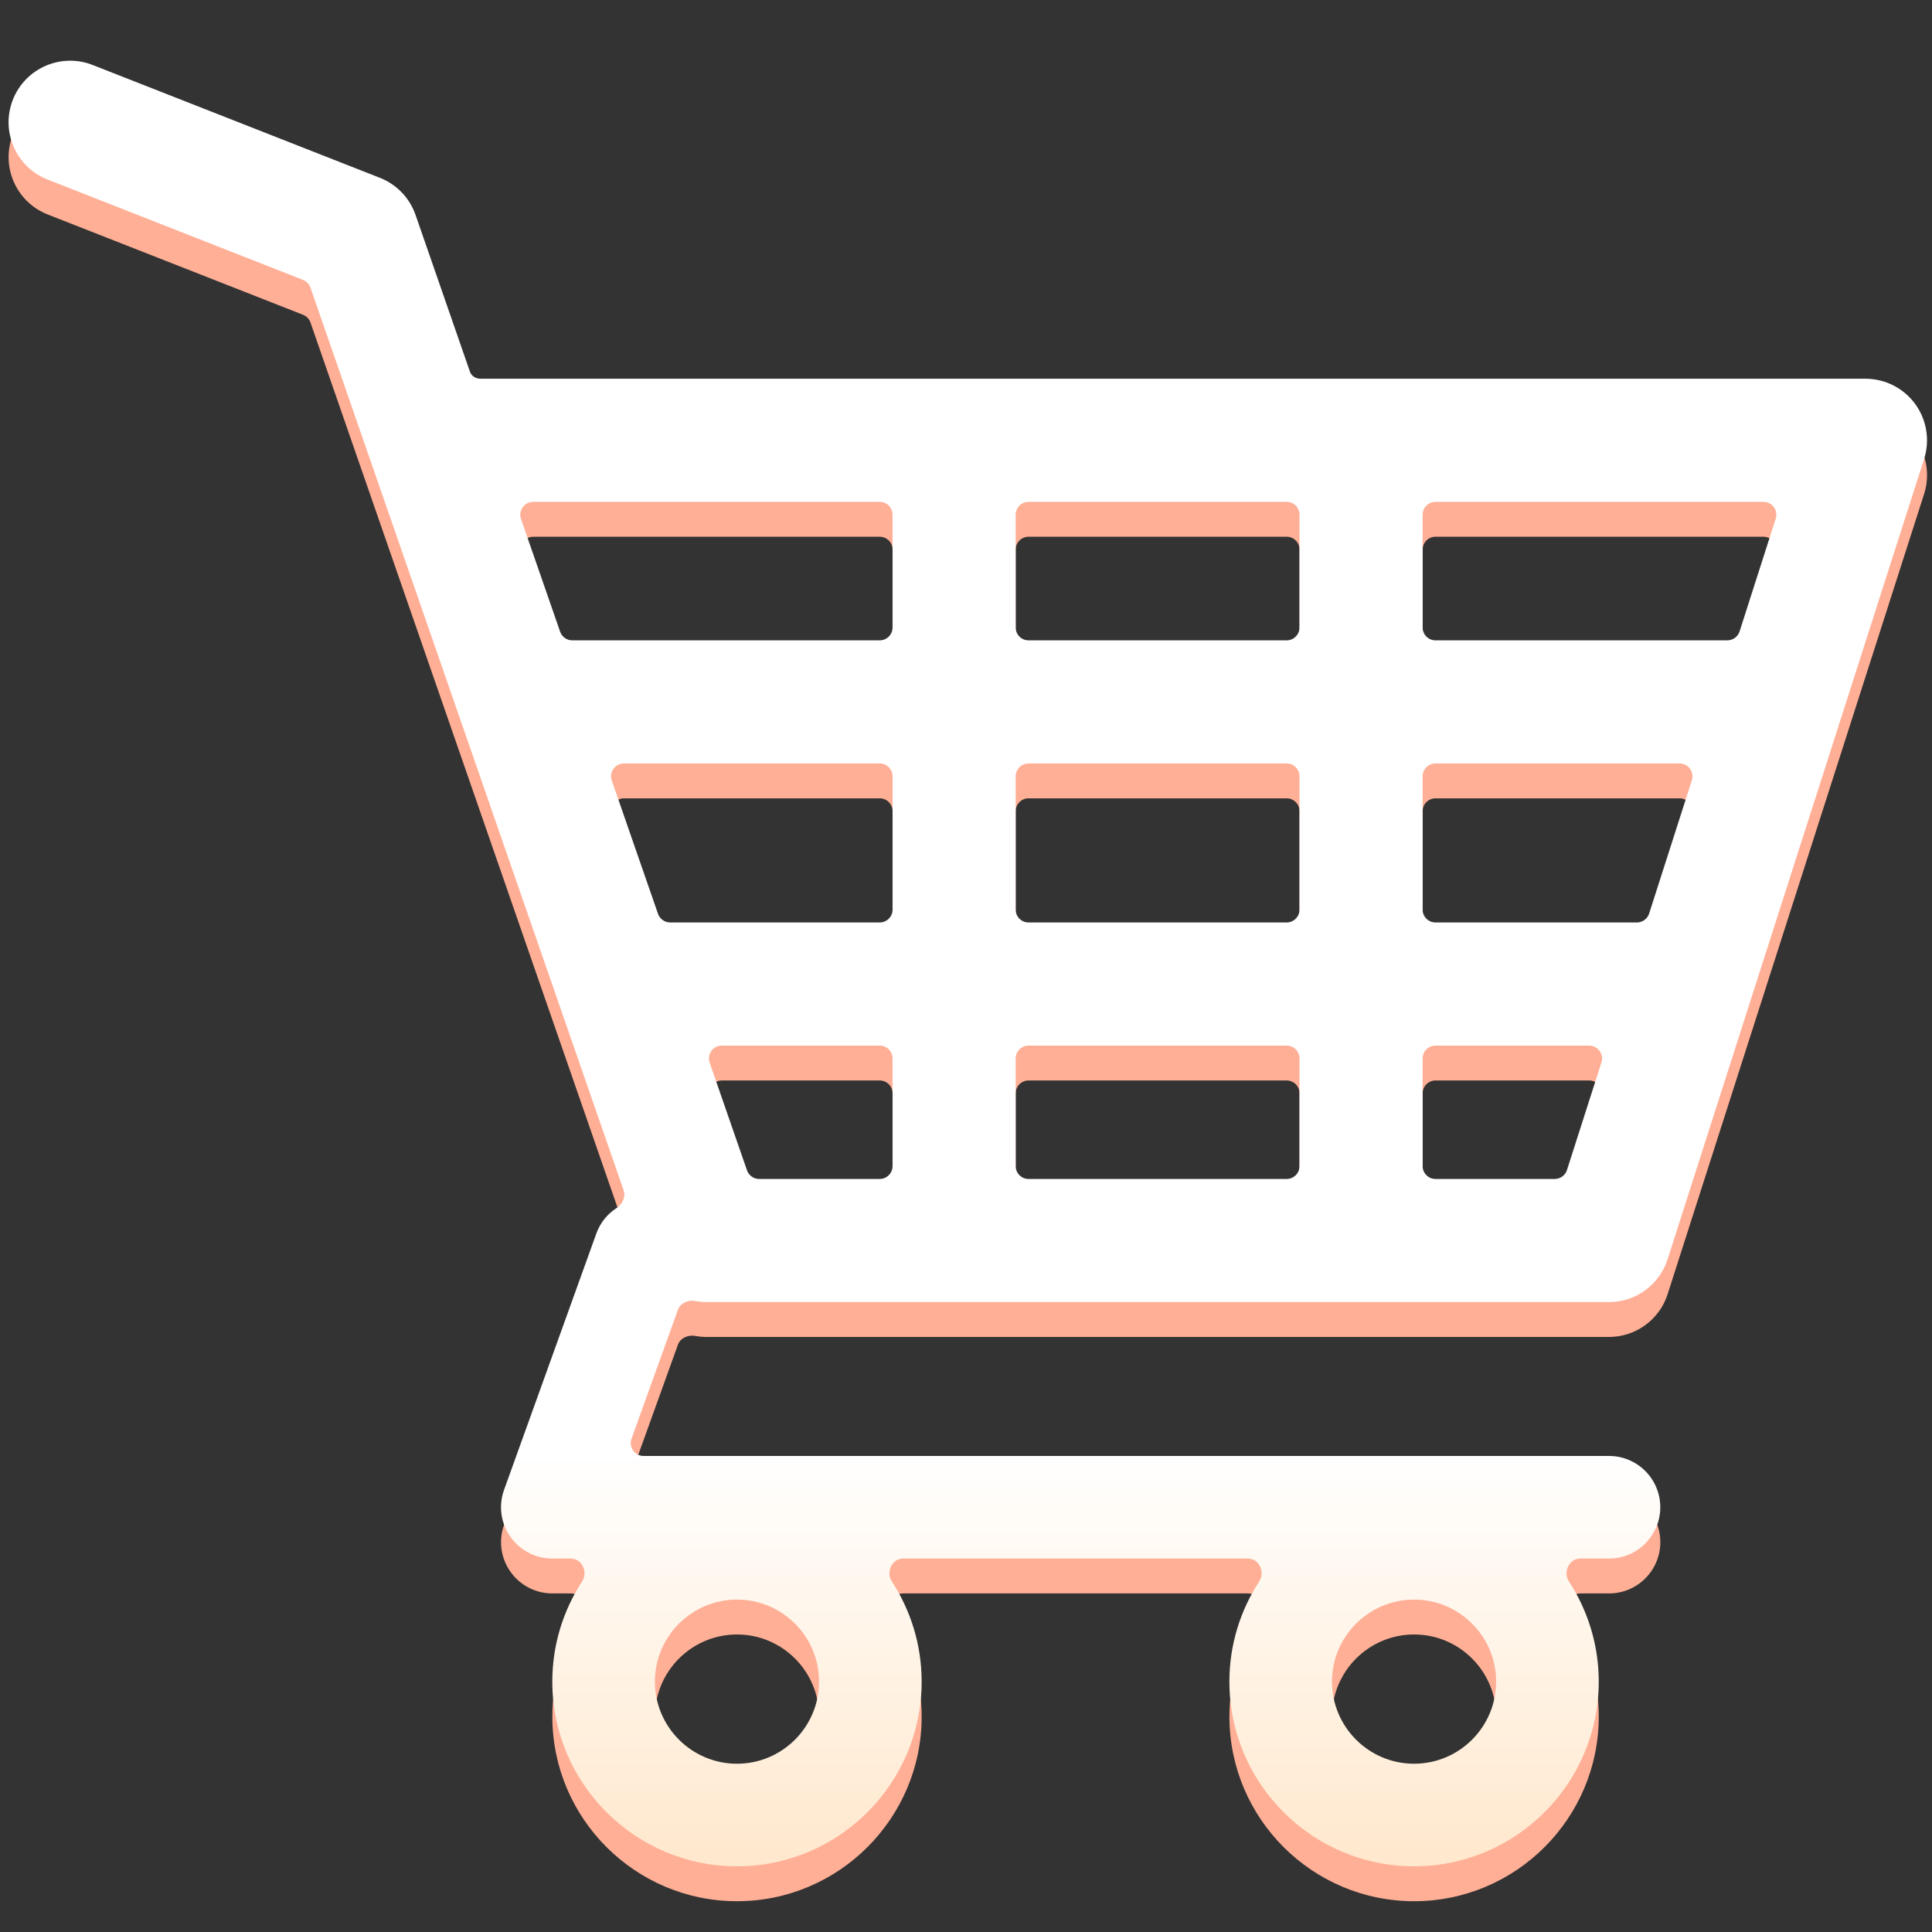 <svg width="144" height="144" viewBox="0 0 144 144" fill="none" xmlns="http://www.w3.org/2000/svg">
<rect x="0" y="0" width="144" height="144" fill="#333333" stroke="none"/>
<path d="M142.749 32.713C141.886 31.529 140.508 30.829 139.043 30.829H35.815C35.47 30.829 35.142 30.632 35.029 30.306L30.975 18.62C30.534 17.354 29.565 16.344 28.319 15.854L6.908 7.443C4.549 6.519 1.886 7.678 0.959 10.035C0.034 12.393 1.193 15.057 3.551 15.984L22.586 23.461C22.847 23.564 23.05 23.775 23.142 24.04L46.484 91.325C46.658 91.825 46.384 92.362 45.941 92.652C45.277 93.087 44.742 93.727 44.453 94.53L37.571 113.647C37.149 114.819 37.323 116.121 38.04 117.14C38.757 118.159 39.923 118.765 41.168 118.765H42.548C43.379 118.765 43.845 119.775 43.391 120.471C41.988 122.622 41.168 125.184 41.168 127.941C41.168 135.531 47.343 141.705 54.932 141.705C62.52 141.705 68.695 135.531 68.695 127.941C68.695 125.184 67.875 122.622 66.472 120.471C66.018 119.775 66.484 118.765 67.315 118.765H93.016C93.847 118.765 94.312 119.775 93.858 120.471C92.455 122.622 91.634 125.184 91.634 127.941C91.634 135.531 97.808 141.705 105.398 141.705C112.988 141.705 119.162 135.531 119.162 127.941C119.162 125.184 118.342 122.622 116.939 120.471C116.485 119.775 116.951 118.765 117.782 118.765H119.927C122.039 118.765 123.75 117.053 123.75 114.942C123.75 112.83 122.038 111.119 119.927 111.119H47.974C47.309 111.119 46.845 110.459 47.07 109.833L50.527 100.232C50.713 99.715 51.296 99.472 51.837 99.573C52.097 99.622 52.364 99.648 52.637 99.648H119.926C121.921 99.648 123.686 98.36 124.294 96.462L143.411 36.818C143.859 35.421 143.613 33.897 142.749 32.713ZM54.932 134.058C51.558 134.058 48.814 131.315 48.814 127.941C48.814 124.567 51.558 121.824 54.932 121.824C58.305 121.824 61.049 124.567 61.049 127.941C61.049 131.315 58.305 134.058 54.932 134.058ZM105.398 134.058C102.024 134.058 99.281 131.315 99.281 127.941C99.281 124.567 102.024 121.824 105.398 121.824C108.772 121.824 111.515 124.567 111.515 127.941C111.515 131.315 108.772 134.058 105.398 134.058ZM129.661 49.66C129.533 50.058 129.164 50.328 128.747 50.328H106.996C106.465 50.328 106.036 49.898 106.036 49.367V40.965C106.036 40.434 106.465 40.005 106.996 40.005H131.44C132.09 40.005 132.552 40.638 132.354 41.258L129.661 49.66ZM122.919 70.688C122.792 71.086 122.423 71.355 122.005 71.355H106.996C106.465 71.355 106.036 70.926 106.036 70.395V60.463C106.036 59.933 106.465 59.503 106.996 59.503H125.189C125.84 59.503 126.302 60.137 126.103 60.756L122.919 70.688ZM76.663 71.355C76.133 71.355 75.703 70.926 75.703 70.395V60.463C75.703 59.933 76.133 59.503 76.663 59.503H95.9C96.43 59.503 96.86 59.933 96.86 60.463V70.395C96.86 70.926 96.43 71.355 95.9 71.355H76.663ZM95.9 80.532C96.43 80.532 96.86 80.962 96.86 81.492V89.513C96.86 90.043 96.43 90.472 95.9 90.472H76.663C76.133 90.472 75.703 90.043 75.703 89.513V81.492C75.703 80.962 76.133 80.532 76.663 80.532H95.9ZM45.6 60.778C45.383 60.154 45.846 59.503 46.507 59.503H65.568C66.099 59.503 66.528 59.933 66.528 60.463V70.395C66.528 70.926 66.099 71.355 65.568 71.355H49.953C49.544 71.355 49.18 71.096 49.046 70.71L45.6 60.778ZM76.663 50.328C76.133 50.328 75.703 49.898 75.703 49.367V40.965C75.703 40.434 76.133 40.005 76.663 40.005H95.9C96.43 40.005 96.86 40.434 96.86 40.965V49.367C96.86 49.898 96.43 50.328 95.9 50.328H76.663ZM65.568 40.005C66.098 40.005 66.528 40.434 66.528 40.965V49.367C66.528 49.898 66.098 50.328 65.568 50.328H42.656C42.247 50.328 41.883 50.069 41.749 49.682L38.834 41.279C38.618 40.656 39.081 40.005 39.741 40.005H65.568ZM52.896 81.807C52.68 81.183 53.143 80.532 53.803 80.532H65.568C66.098 80.532 66.528 80.962 66.528 81.492V89.513C66.528 90.043 66.098 90.472 65.568 90.472H56.585C56.176 90.472 55.812 90.213 55.678 89.827L52.896 81.807ZM106.996 90.473C106.465 90.473 106.036 90.043 106.036 89.513V81.492C106.036 80.962 106.465 80.532 106.996 80.532H118.451C119.101 80.532 119.563 81.166 119.365 81.785L116.795 89.806C116.667 90.203 116.298 90.473 115.88 90.473H106.996Z" fill="#FFAF96"/>
<path d="M142.748 30.113C141.884 28.929 140.506 28.229 139.041 28.229H35.813C35.468 28.229 35.14 28.032 35.027 27.706L30.973 16.02C30.533 14.754 29.563 13.744 28.317 13.254L6.906 4.843C4.547 3.919 1.884 5.078 0.957 7.435C0.032 9.793 1.191 12.457 3.549 13.384L22.584 20.861C22.845 20.964 23.048 21.175 23.14 21.44L46.483 88.725C46.656 89.225 46.382 89.763 45.939 90.052C45.275 90.487 44.74 91.127 44.451 91.93L37.569 111.047C37.147 112.219 37.321 113.522 38.039 114.54C38.755 115.559 39.921 116.165 41.166 116.165H42.547C43.377 116.165 43.843 117.175 43.389 117.871C41.986 120.022 41.166 122.584 41.166 125.341C41.166 132.931 47.341 139.105 54.93 139.105C62.518 139.105 68.694 132.931 68.694 125.341C68.694 122.584 67.873 120.022 66.47 117.871C66.016 117.175 66.482 116.165 67.313 116.165H93.014C93.845 116.165 94.31 117.175 93.856 117.871C92.453 120.022 91.632 122.584 91.632 125.341C91.632 132.931 97.807 139.105 105.397 139.105C112.986 139.105 119.161 132.931 119.161 125.341C119.161 122.584 118.34 120.022 116.937 117.871C116.483 117.175 116.949 116.165 117.78 116.165H119.925C122.037 116.165 123.748 114.453 123.748 112.342C123.748 110.23 122.037 108.519 119.925 108.519H47.972C47.307 108.519 46.843 107.859 47.069 107.233L50.525 97.632C50.712 97.115 51.294 96.872 51.835 96.973C52.095 97.022 52.363 97.049 52.635 97.049H119.924C121.919 97.049 123.685 95.76 124.292 93.862L143.409 34.218C143.857 32.821 143.611 31.297 142.748 30.113ZM54.93 131.458C51.556 131.458 48.813 128.715 48.813 125.341C48.813 121.967 51.556 119.224 54.93 119.224C58.303 119.224 61.047 121.967 61.047 125.341C61.047 128.715 58.303 131.458 54.93 131.458ZM105.396 131.458C102.023 131.458 99.279 128.715 99.279 125.341C99.279 121.967 102.023 119.224 105.396 119.224C108.77 119.224 111.513 121.967 111.513 125.341C111.513 128.715 108.77 131.458 105.396 131.458ZM129.659 47.061C129.532 47.458 129.162 47.728 128.745 47.728H106.994C106.464 47.728 106.034 47.298 106.034 46.768V38.365C106.034 37.834 106.464 37.405 106.994 37.405H131.438C132.088 37.405 132.55 38.038 132.352 38.658L129.659 47.061ZM122.918 68.088C122.79 68.486 122.421 68.755 122.003 68.755H106.994C106.464 68.755 106.034 68.326 106.034 67.796V57.863C106.034 57.333 106.464 56.903 106.994 56.903H125.187C125.838 56.903 126.3 57.537 126.102 58.156L122.918 68.088ZM76.662 68.755C76.131 68.755 75.702 68.326 75.702 67.796V57.863C75.702 57.333 76.131 56.903 76.662 56.903H95.898C96.428 56.903 96.858 57.333 96.858 57.863V67.796C96.858 68.326 96.428 68.755 95.898 68.755H76.662ZM95.898 77.932C96.428 77.932 96.858 78.362 96.858 78.892V86.913C96.858 87.443 96.428 87.873 95.898 87.873H76.662C76.131 87.873 75.702 87.443 75.702 86.913V78.892C75.702 78.362 76.131 77.932 76.662 77.932H95.898ZM45.598 58.178C45.382 57.554 45.845 56.903 46.505 56.903H65.567C66.097 56.903 66.527 57.333 66.527 57.863V67.796C66.527 68.326 66.097 68.755 65.567 68.755H49.951C49.542 68.755 49.178 68.496 49.044 68.11L45.598 58.178ZM76.662 47.728C76.131 47.728 75.702 47.298 75.702 46.768V38.365C75.702 37.834 76.131 37.405 76.662 37.405H95.898C96.428 37.405 96.858 37.834 96.858 38.365V46.768C96.858 47.298 96.428 47.728 95.898 47.728H76.662ZM65.566 37.405C66.097 37.405 66.526 37.834 66.526 38.365V46.768C66.526 47.298 66.097 47.728 65.566 47.728H42.654C42.246 47.728 41.882 47.469 41.748 47.082L38.832 38.679C38.616 38.056 39.079 37.405 39.739 37.405H65.566ZM52.894 79.207C52.678 78.583 53.141 77.932 53.801 77.932H65.566C66.097 77.932 66.526 78.362 66.526 78.892V86.913C66.526 87.443 66.097 87.873 65.566 87.873H56.583C56.175 87.873 55.81 87.614 55.676 87.227L52.894 79.207ZM106.994 87.873C106.464 87.873 106.034 87.443 106.034 86.913V78.892C106.034 78.362 106.464 77.932 106.994 77.932H118.449C119.099 77.932 119.562 78.566 119.363 79.185L116.793 87.206C116.665 87.603 116.296 87.873 115.879 87.873H106.994Z" fill="url(#paint0_linear_13964_27679)"/>
<defs>
<linearGradient id="paint0_linear_13964_27679" x1="72.134" y1="108.151" x2="72.134" y2="228.342" gradientUnits="userSpaceOnUse">
<stop stop-color="white"/>
<stop offset="1" stop-color="#FFA53B"/>
</linearGradient>
</defs>
</svg>
